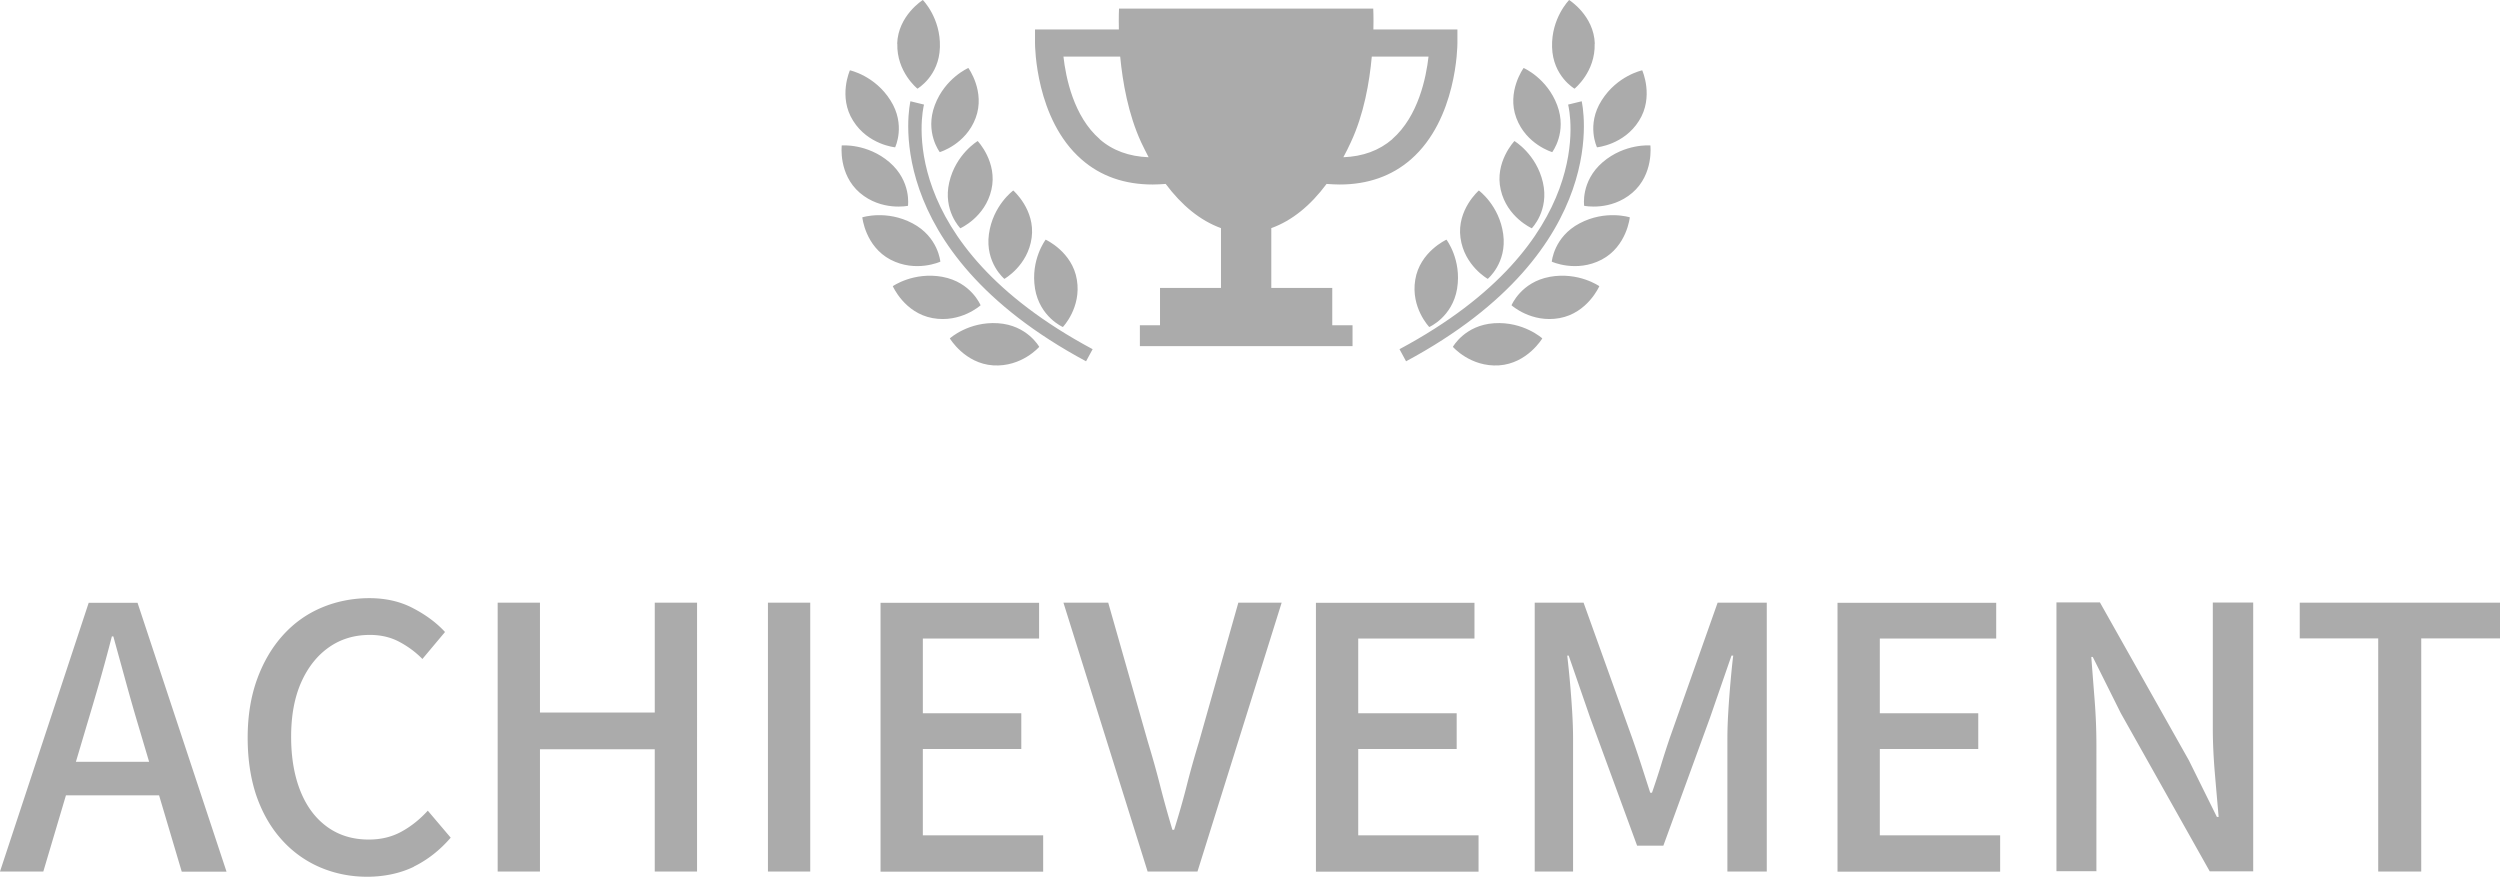 <svg xmlns="http://www.w3.org/2000/svg" data-name="レイヤー 2" viewBox="0 0 171.4 60.1"><g data-name="タイトルアイコン"><path d="M94.16 2.02c.02-.87-.01-1.43-.01-1.43H76.72s-.03.56-.01 1.43h-5.75v.93c0 .21.04 5.23 3.19 7.98 1.31 1.15 2.95 1.72 4.88 1.72.29 0 .59-.02.89-.04 1.1 1.47 2.36 2.51 3.79 3.03v4.1h-4.18v2.56h-1.38v1.43h14.58V22.3h-1.39v-2.56h-4.18v-4.1c1.42-.51 2.69-1.55 3.79-3.03.31.02.6.04.9.04 1.93 0 3.57-.58 4.88-1.72 3.15-2.75 3.19-7.77 3.19-7.98v-.93h-5.75ZM75.4 9.54c-1.8-1.56-2.33-4.24-2.49-5.66h3.89c.17 1.76.55 3.95 1.44 5.88.17.36.34.69.51 1.02-1.34-.05-2.47-.46-3.36-1.24Zm20.06 0c-.9.78-2.03 1.19-3.36 1.24q.27-.495.51-1.02c.9-1.92 1.28-4.12 1.44-5.88h3.89c-.16 1.41-.69 4.09-2.49 5.66Zm4.67 6.76c.26 1.92 1.87 2.82 1.87 2.82s1.33-1.1 1.06-3.07-1.67-2.99-1.67-2.99-1.52 1.32-1.26 3.24m4.89-.65s1.21-1.22.76-3.15c-.45-1.94-1.95-2.83-1.95-2.83s-1.38 1.45-.94 3.34c.43 1.89 2.13 2.64 2.13 2.64m1.4-5.22s1.04-1.36.34-3.22-2.3-2.55-2.3-2.55-1.18 1.62-.5 3.43c.68 1.82 2.46 2.34 2.46 2.34M109.34 3c-.06-1.94-1.76-3-1.76-3s-1.23 1.24-1.17 3.23c.05 1.99 1.54 2.85 1.54 2.85s1.44-1.15 1.38-3.09Zm.15 7.1s1.85-.17 2.88-1.82c1.04-1.64.22-3.46.22-3.46s-1.71.36-2.78 2.06c-1.07 1.68-.32 3.22-.32 3.22m.39 1.02c-1.52 1.31-1.27 2.99-1.27 2.99s1.81.38 3.3-.89c1.48-1.27 1.24-3.25 1.24-3.25s-1.75-.15-3.27 1.15m-1.58 4.19c-1.77.93-1.91 2.63-1.91 2.63s1.68.77 3.42-.14c1.73-.91 1.93-2.9 1.93-2.9s-1.66-.53-3.44.41m-2.05 3.67c-1.97.36-2.62 1.95-2.62 1.95s1.36 1.23 3.29.88 2.73-2.19 2.73-2.19-1.42-1-3.41-.64Zm-3.81 3.18c-2.01.13-2.83 1.62-2.83 1.62s1.2 1.39 3.16 1.27c1.95-.13 2.97-1.85 2.97-1.85s-1.29-1.17-3.3-1.04m-2.54-2.38c.32-1.97-.73-3.35-.73-3.35s-1.83.83-2.14 2.75c-.32 1.91.96 3.24.96 3.24s1.58-.68 1.91-2.63Zm8.55-12.84-.94.23c.1.38 2.16 9.42-11.56 16.77l.45.83c14.4-7.73 12.06-17.74 12.04-17.83ZM70.73 16.3c-.26 1.92-1.87 2.82-1.87 2.82s-1.33-1.1-1.06-3.07 1.67-2.99 1.67-2.99 1.52 1.32 1.26 3.24m-4.89-.65s-1.21-1.22-.76-3.15c.45-1.94 1.95-2.83 1.95-2.83s1.38 1.45.94 3.34c-.43 1.89-2.13 2.64-2.13 2.64m-1.41-5.22s-1.04-1.36-.34-3.22 2.3-2.55 2.3-2.55 1.18 1.62.5 3.43c-.68 1.82-2.46 2.34-2.46 2.34M61.51 3c.06-1.94 1.76-3 1.76-3s1.23 1.24 1.17 3.23c-.05 1.99-1.54 2.85-1.54 2.85s-1.44-1.15-1.38-3.09Zm-.14 7.1s-1.85-.17-2.88-1.82c-1.04-1.64-.22-3.46-.22-3.46s1.71.36 2.78 2.06c1.07 1.68.32 3.22.32 3.22m-.39 1.02c1.52 1.31 1.27 2.99 1.27 2.99s-1.81.38-3.3-.89c-1.48-1.27-1.24-3.25-1.24-3.25s1.75-.15 3.27 1.15m1.58 4.19c1.77.93 1.91 2.63 1.91 2.63s-1.68.77-3.42-.14c-1.73-.91-1.93-2.9-1.93-2.9s1.66-.53 3.44.41m2.05 3.67c1.97.36 2.62 1.95 2.62 1.95s-1.36 1.23-3.29.88-2.73-2.19-2.73-2.19 1.42-1 3.41-.64Zm3.81 3.18c2.01.13 2.83 1.62 2.83 1.62s-1.2 1.39-3.16 1.27c-1.95-.13-2.97-1.85-2.97-1.85s1.29-1.17 3.3-1.04m2.54-2.38c-.32-1.97.73-3.35.73-3.35s1.83.83 2.14 2.75c.32 1.91-.96 3.24-.96 3.24s-1.58-.68-1.91-2.63ZM62.41 6.94l.94.23c-.1.38-2.16 9.42 11.56 16.77l-.45.83C60.06 17.04 62.4 7.03 62.42 6.94Z" style="fill:#ababab;stroke-width:0;fill-rule:evenodd"/><path d="m2.97 59.75 2.97-10c.3-1 .6-2.01.89-3.02.29-1.02.57-2.05.84-3.1h.1c.28 1.03.57 2.06.85 3.09.28 1.02.57 2.04.87 3.04l2.97 10h3.07l-6.1-18.43H6.08L0 59.75zm9.08-5.22v-2.3h-8.6v2.3zm16.31 4.89c.94-.46 1.79-1.12 2.54-1.99l-1.57-1.85c-.55.6-1.15 1.08-1.81 1.44s-1.4.54-2.24.54c-1.08 0-2.02-.28-2.82-.85s-1.42-1.38-1.85-2.44-.65-2.31-.65-3.76.23-2.69.69-3.73c.46-1.03 1.09-1.83 1.9-2.4s1.75-.85 2.81-.85c.73 0 1.4.15 1.99.46s1.13.7 1.61 1.19l1.55-1.85c-.57-.62-1.29-1.16-2.17-1.62-.88-.47-1.89-.7-3.02-.7s-2.26.22-3.27.65c-1.02.43-1.9 1.06-2.65 1.89s-1.34 1.83-1.77 3.01-.65 2.52-.65 4.02.21 2.86.62 4.04c.42 1.18 1 2.17 1.75 2.99a7.45 7.45 0 0 0 2.61 1.86c.99.42 2.06.64 3.21.64s2.27-.23 3.21-.69Zm8.66.33v-8.38h7.87v8.38h2.9V41.32h-2.9v7.53h-7.87v-7.53h-2.9v18.43zm18.53 0V41.32h-2.9v18.43zm15.97 0v-2.48h-8.25v-5.92h6.75V48.9h-6.75v-5.12h7.97v-2.45H60.37v18.43h11.15Zm10.58 0 5.77-18.43H84.9l-2.7 9.55q-.48 1.575-.84 3c-.24.95-.53 1.96-.86 3.02h-.12c-.32-1.07-.6-2.08-.84-3.02q-.36-1.425-.84-3l-2.72-9.55h-3.07l5.77 18.43zm19.27 0v-2.48h-8.25v-5.92h6.75V48.9h-6.75v-5.12h7.97v-2.45H90.22v18.43h11.15Zm6.48 0v-9.1q0-.825-.06-1.83a71 71 0 0 0-.34-3.87h.1l1.47 4.25 3.22 8.78h1.8l3.2-8.78 1.47-4.25h.12c-.07.55-.13 1.17-.19 1.85s-.11 1.36-.15 2.02q-.06 1.005-.06 1.83v9.1h2.7V41.32h-3.37l-3.3 9.33c-.2.6-.4 1.21-.59 1.84-.19.62-.4 1.25-.61 1.86h-.12l-.6-1.86c-.2-.62-.41-1.24-.62-1.84l-3.35-9.33h-3.35v18.43h2.62Zm29.28 0v-2.48h-8.25v-5.92h6.75V48.9h-6.75v-5.12h7.98v-2.45h-10.88v18.43h11.15Zm6.6 0V51.1c0-1.02-.04-2.04-.12-3.08-.08-1.03-.16-2.02-.23-2.98h.1l1.92 3.85 6.1 10.85h2.98V41.31h-2.77v8.6c0 1 .05 2.03.14 3.1s.18 2.07.26 3h-.12l-1.92-3.88-6.1-10.83h-2.98v18.43h2.75Zm22.27 0V43.77h5.4v-2.45h-13.73v2.45h5.38v15.98z" style="fill:#ababab;stroke-width:0"/></g></svg>